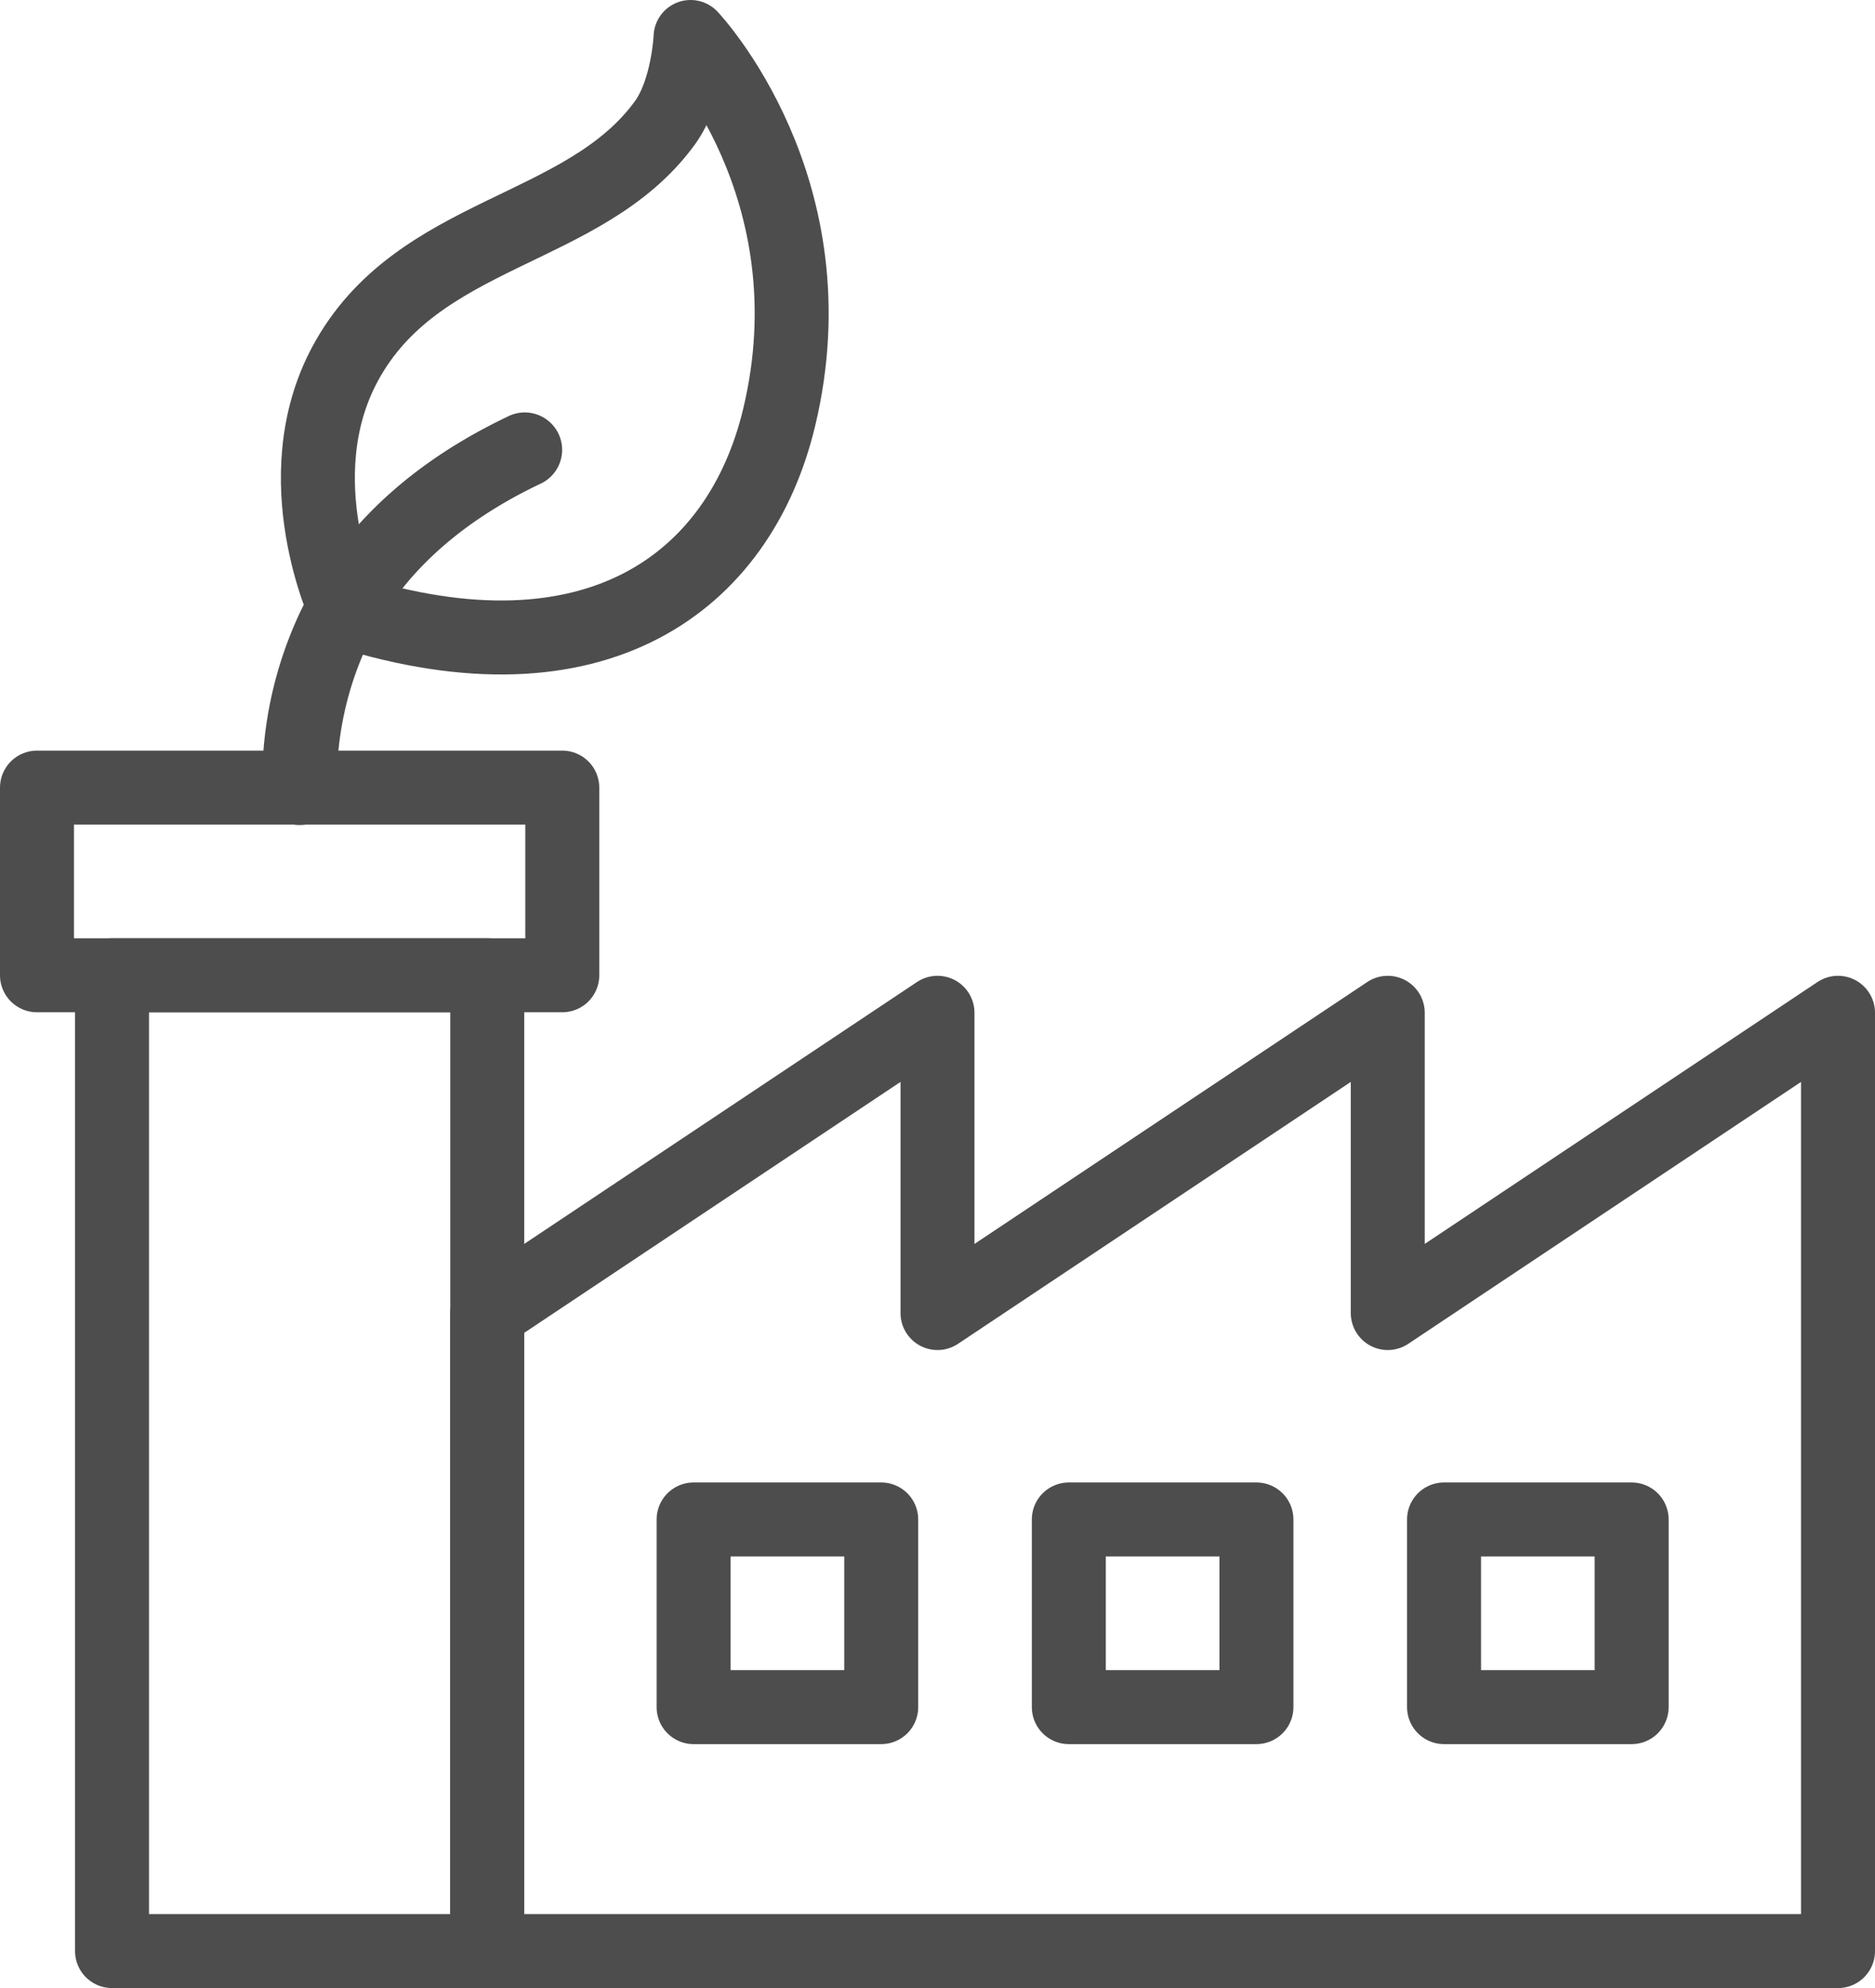 <svg xmlns="http://www.w3.org/2000/svg" width="278.84" height="295.58" viewBox="0 0 278.84 295.58"><defs><style>.cls-1{fill:none;stroke:#4d4d4d;stroke-linecap:round;stroke-linejoin:round;stroke-width:11px;}</style></defs><title>Green Production</title>
<g id="Layer_2" data-name="Layer 2"><g id="Environment"><polygon class="cls-1" points="206.38 195.22 206.38 150.58 139.42 195.22 139.42 150.58 72.46 195.22 72.46 290.08 139.42 290.08 206.38 290.08 273.34 290.08 273.34 150.58 206.38 195.22"/><rect class="cls-1" x="103.15" y="225.91" width="27.9" height="27.9"/><rect class="cls-1" x="158.95" y="225.91" width="27.9" height="27.9"/><rect class="cls-1" x="214.75" y="225.91" width="27.9" height="27.9"/><rect class="cls-1" x="16.66" y="145" width="55.8" height="145.08"/><rect class="cls-1" x="5.5" y="117.1" width="78.12" height="27.9"/><path class="cls-1" d="M44.56,117.155a.053.053,0,0,1-.055-.055A53.588,53.588,0,0,1,51.05,90.524c5.536-9.863,14.61-17.832,26.968-23.696.022-.022.06.003.071.027a.053.053,0,0,1-.027.076C65.73,72.781,56.674,80.737,51.148,90.579A53.492,53.492,0,0,0,44.615,117.1.053.053,0,0,1,44.56,117.155Z"/><path class="cls-1" d="M51.481,90.886s-9.367-19.7-.152-36.803C62.087,34.113,86.907,34.713,98.87,18.279,102.357,13.489,102.698,5.5,102.698,5.5s21.355,22.517,13.166,56.6C109.958,86.684,88.522,102.516,51.481,90.886Z"/></g></g></svg>